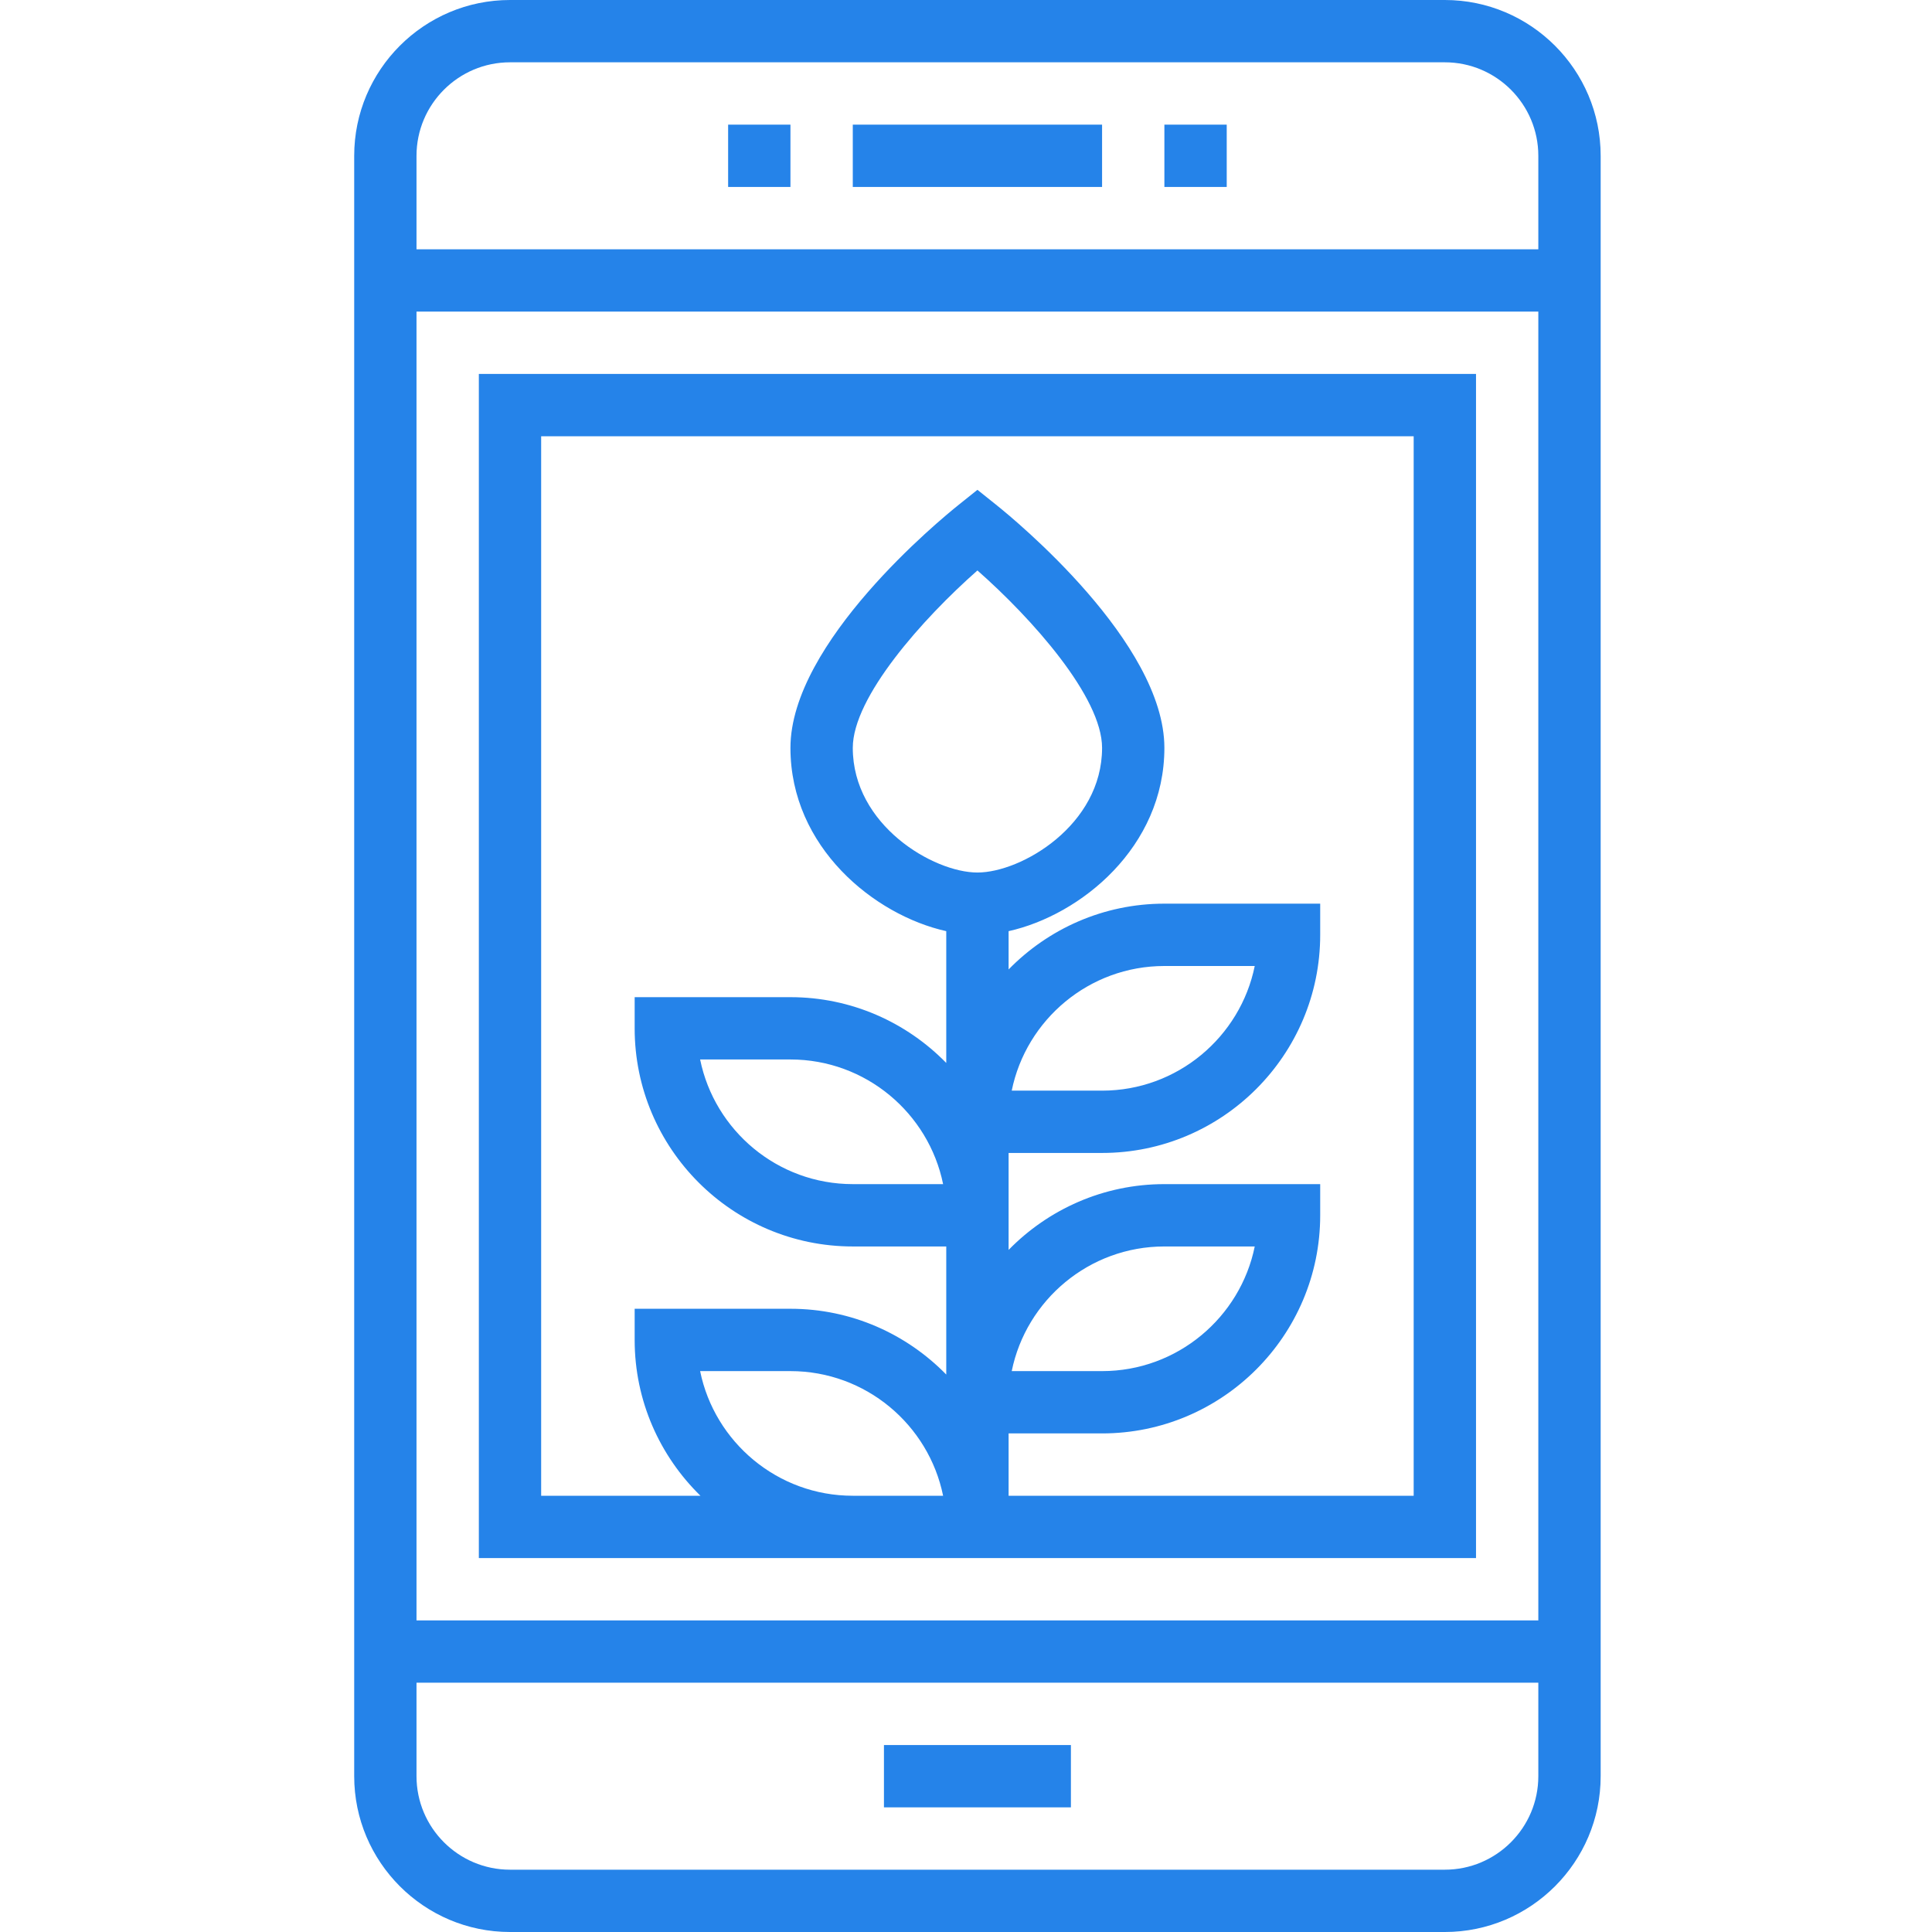 <svg width="60" height="60" viewBox="0 0 60 60" fill="none" xmlns="http://www.w3.org/2000/svg">
<path d="M44.871 0H15.839C13.171 0 11 2.171 11 4.839V55.161C11 57.829 13.171 60 15.839 60H44.871C47.539 60 49.71 57.829 49.71 55.161V4.839C49.71 2.171 47.539 0 44.871 0ZM15.839 1.935H44.871C46.472 1.935 47.774 3.238 47.774 4.839V7.742H12.935V4.839C12.935 3.238 14.238 1.935 15.839 1.935ZM47.774 9.677V50.323H12.935V9.677H47.774ZM44.871 58.065H15.839C14.238 58.065 12.935 56.762 12.935 55.161V52.258H47.774V55.161C47.774 56.762 46.472 58.065 44.871 58.065Z" fill="#2583E9"/>
<path d="M34.226 3.871H26.484V5.806H34.226V3.871Z" fill="#2583E9"/>
<path d="M38.097 3.871H36.161V5.806H38.097V3.871Z" fill="#2583E9"/>
<path d="M24.548 3.871H22.613V5.806H24.548V3.871Z" fill="#2583E9"/>
<path d="M33.258 54.194H27.452V56.129H33.258V54.194Z" fill="#2583E9"/>
<path d="M26.484 48.387H31.323H45.839V11.613H14.871V48.387H26.484ZM26.484 46.452C24.147 46.452 22.192 44.786 21.743 42.581H24.548C26.886 42.581 28.84 44.246 29.289 46.452H26.484ZM16.806 13.548H43.903V46.452H31.323V44.516H34.226C37.961 44.516 41 41.477 41 37.742V36.774H36.161C34.267 36.774 32.554 37.558 31.323 38.817V38.71V37.742V35.806H34.226C37.961 35.806 41 32.767 41 29.032V28.064H36.161C34.267 28.064 32.554 28.848 31.323 30.107V28.918C33.558 28.421 36.161 26.31 36.161 23.226C36.161 19.952 31.492 16.122 30.96 15.696L30.355 15.212L29.75 15.696C29.218 16.122 24.548 19.952 24.548 23.226C24.548 26.31 27.152 28.421 29.387 28.918V33.011C28.156 31.752 26.443 30.968 24.548 30.968H19.71V31.936C19.71 35.67 22.748 38.71 26.484 38.71H29.387V42.688C28.156 41.429 26.443 40.645 24.548 40.645H19.71V41.613C19.71 43.508 20.494 45.221 21.753 46.452H16.806V13.548ZM31.42 42.581C31.869 40.375 33.825 38.71 36.161 38.71H38.967C38.518 40.915 36.562 42.581 34.226 42.581H31.42ZM30.355 27.097C28.99 27.097 26.484 25.627 26.484 23.226C26.484 21.65 28.657 19.213 30.355 17.716C32.053 19.212 34.226 21.649 34.226 23.226C34.226 25.627 31.719 27.097 30.355 27.097ZM31.42 33.871C31.869 31.666 33.825 30 36.161 30H38.967C38.518 32.206 36.562 33.871 34.226 33.871H31.42ZM29.289 36.774H26.484C24.147 36.774 22.192 35.109 21.743 32.903H24.548C26.886 32.903 28.84 34.569 29.289 36.774Z" fill="#2583E9"/>
</svg>
